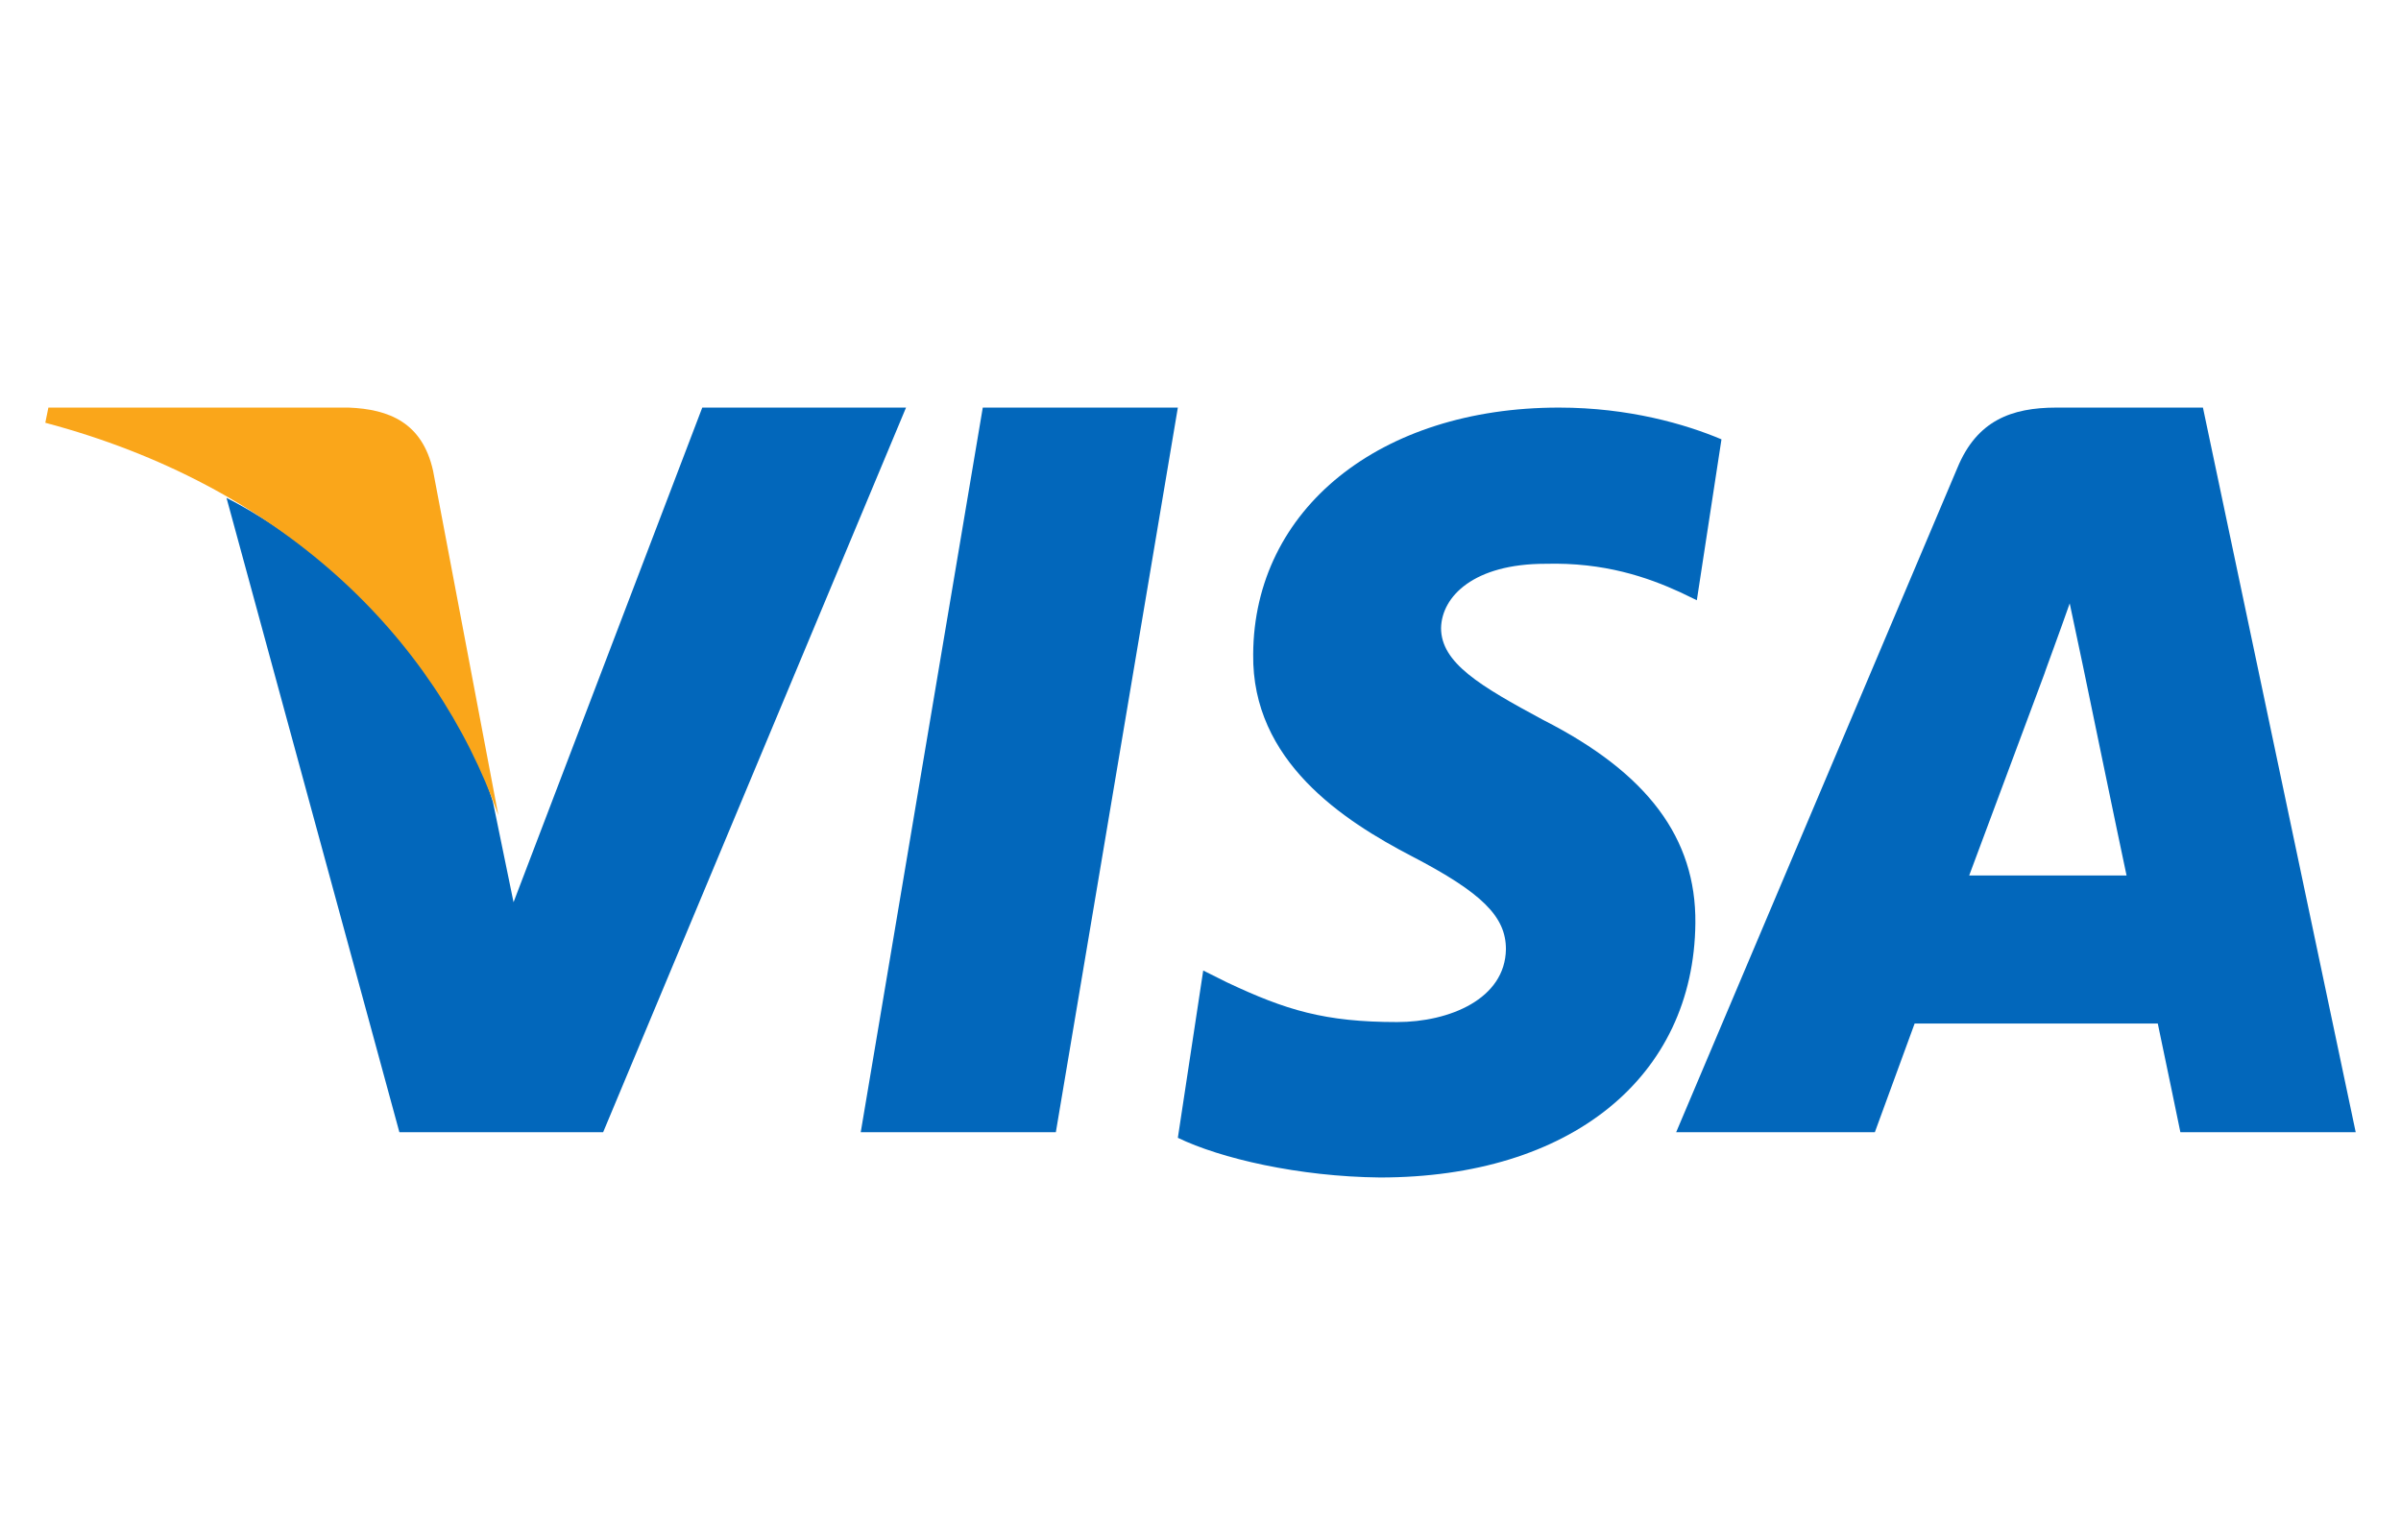 <svg width="53" height="34" viewBox="0 0 53 34" fill="none" xmlns="http://www.w3.org/2000/svg">
<path d="M23.307 25H19L21.694 9H26L23.307 25Z" fill="#0267BB"/>
<path d="M38 9.701C37.211 9.368 35.959 9 34.412 9C30.462 9 27.68 11.241 27.663 14.444C27.63 16.808 29.654 18.121 31.169 18.909C32.716 19.714 33.242 20.24 33.242 20.958C33.227 22.06 31.992 22.568 30.84 22.568C29.243 22.568 28.387 22.306 27.087 21.693L26.56 21.43L26 25.124C26.938 25.579 28.667 25.982 30.462 26C34.659 26 37.392 23.794 37.424 20.38C37.44 18.507 36.371 17.071 34.066 15.898C32.667 15.145 31.81 14.637 31.81 13.867C31.826 13.167 32.535 12.449 34.114 12.449C35.415 12.414 36.37 12.747 37.094 13.079L37.456 13.254L38 9.701Z" fill="#0267BB"/>
<path d="M43.468 19.332C43.812 18.413 45.137 14.855 45.137 14.855C45.119 14.889 45.48 13.919 45.687 13.323L45.979 14.702C45.979 14.702 46.77 18.532 46.942 19.332C46.289 19.332 44.293 19.332 43.468 19.332ZM48.628 9H45.394C44.397 9 43.639 9.289 43.209 10.328L37 25H41.386C41.386 25 42.108 23.025 42.264 22.6C42.745 22.6 47.012 22.6 47.631 22.6C47.751 23.162 48.13 25 48.13 25H52L48.628 9Z" fill="#0267BB"/>
<path d="M15.502 9L11.336 19.922L10.881 17.707C10.111 15.151 7.696 12.374 5 10.993L8.816 25H13.314L20 9H15.502Z" fill="#0267BB"/>
<path d="M7.695 9H1.068L1 9.335C6.17 10.708 9.593 14.02 11 18L9.559 10.392C9.322 9.334 8.593 9.035 7.695 9Z" fill="#FAA61A"/>
</svg>
